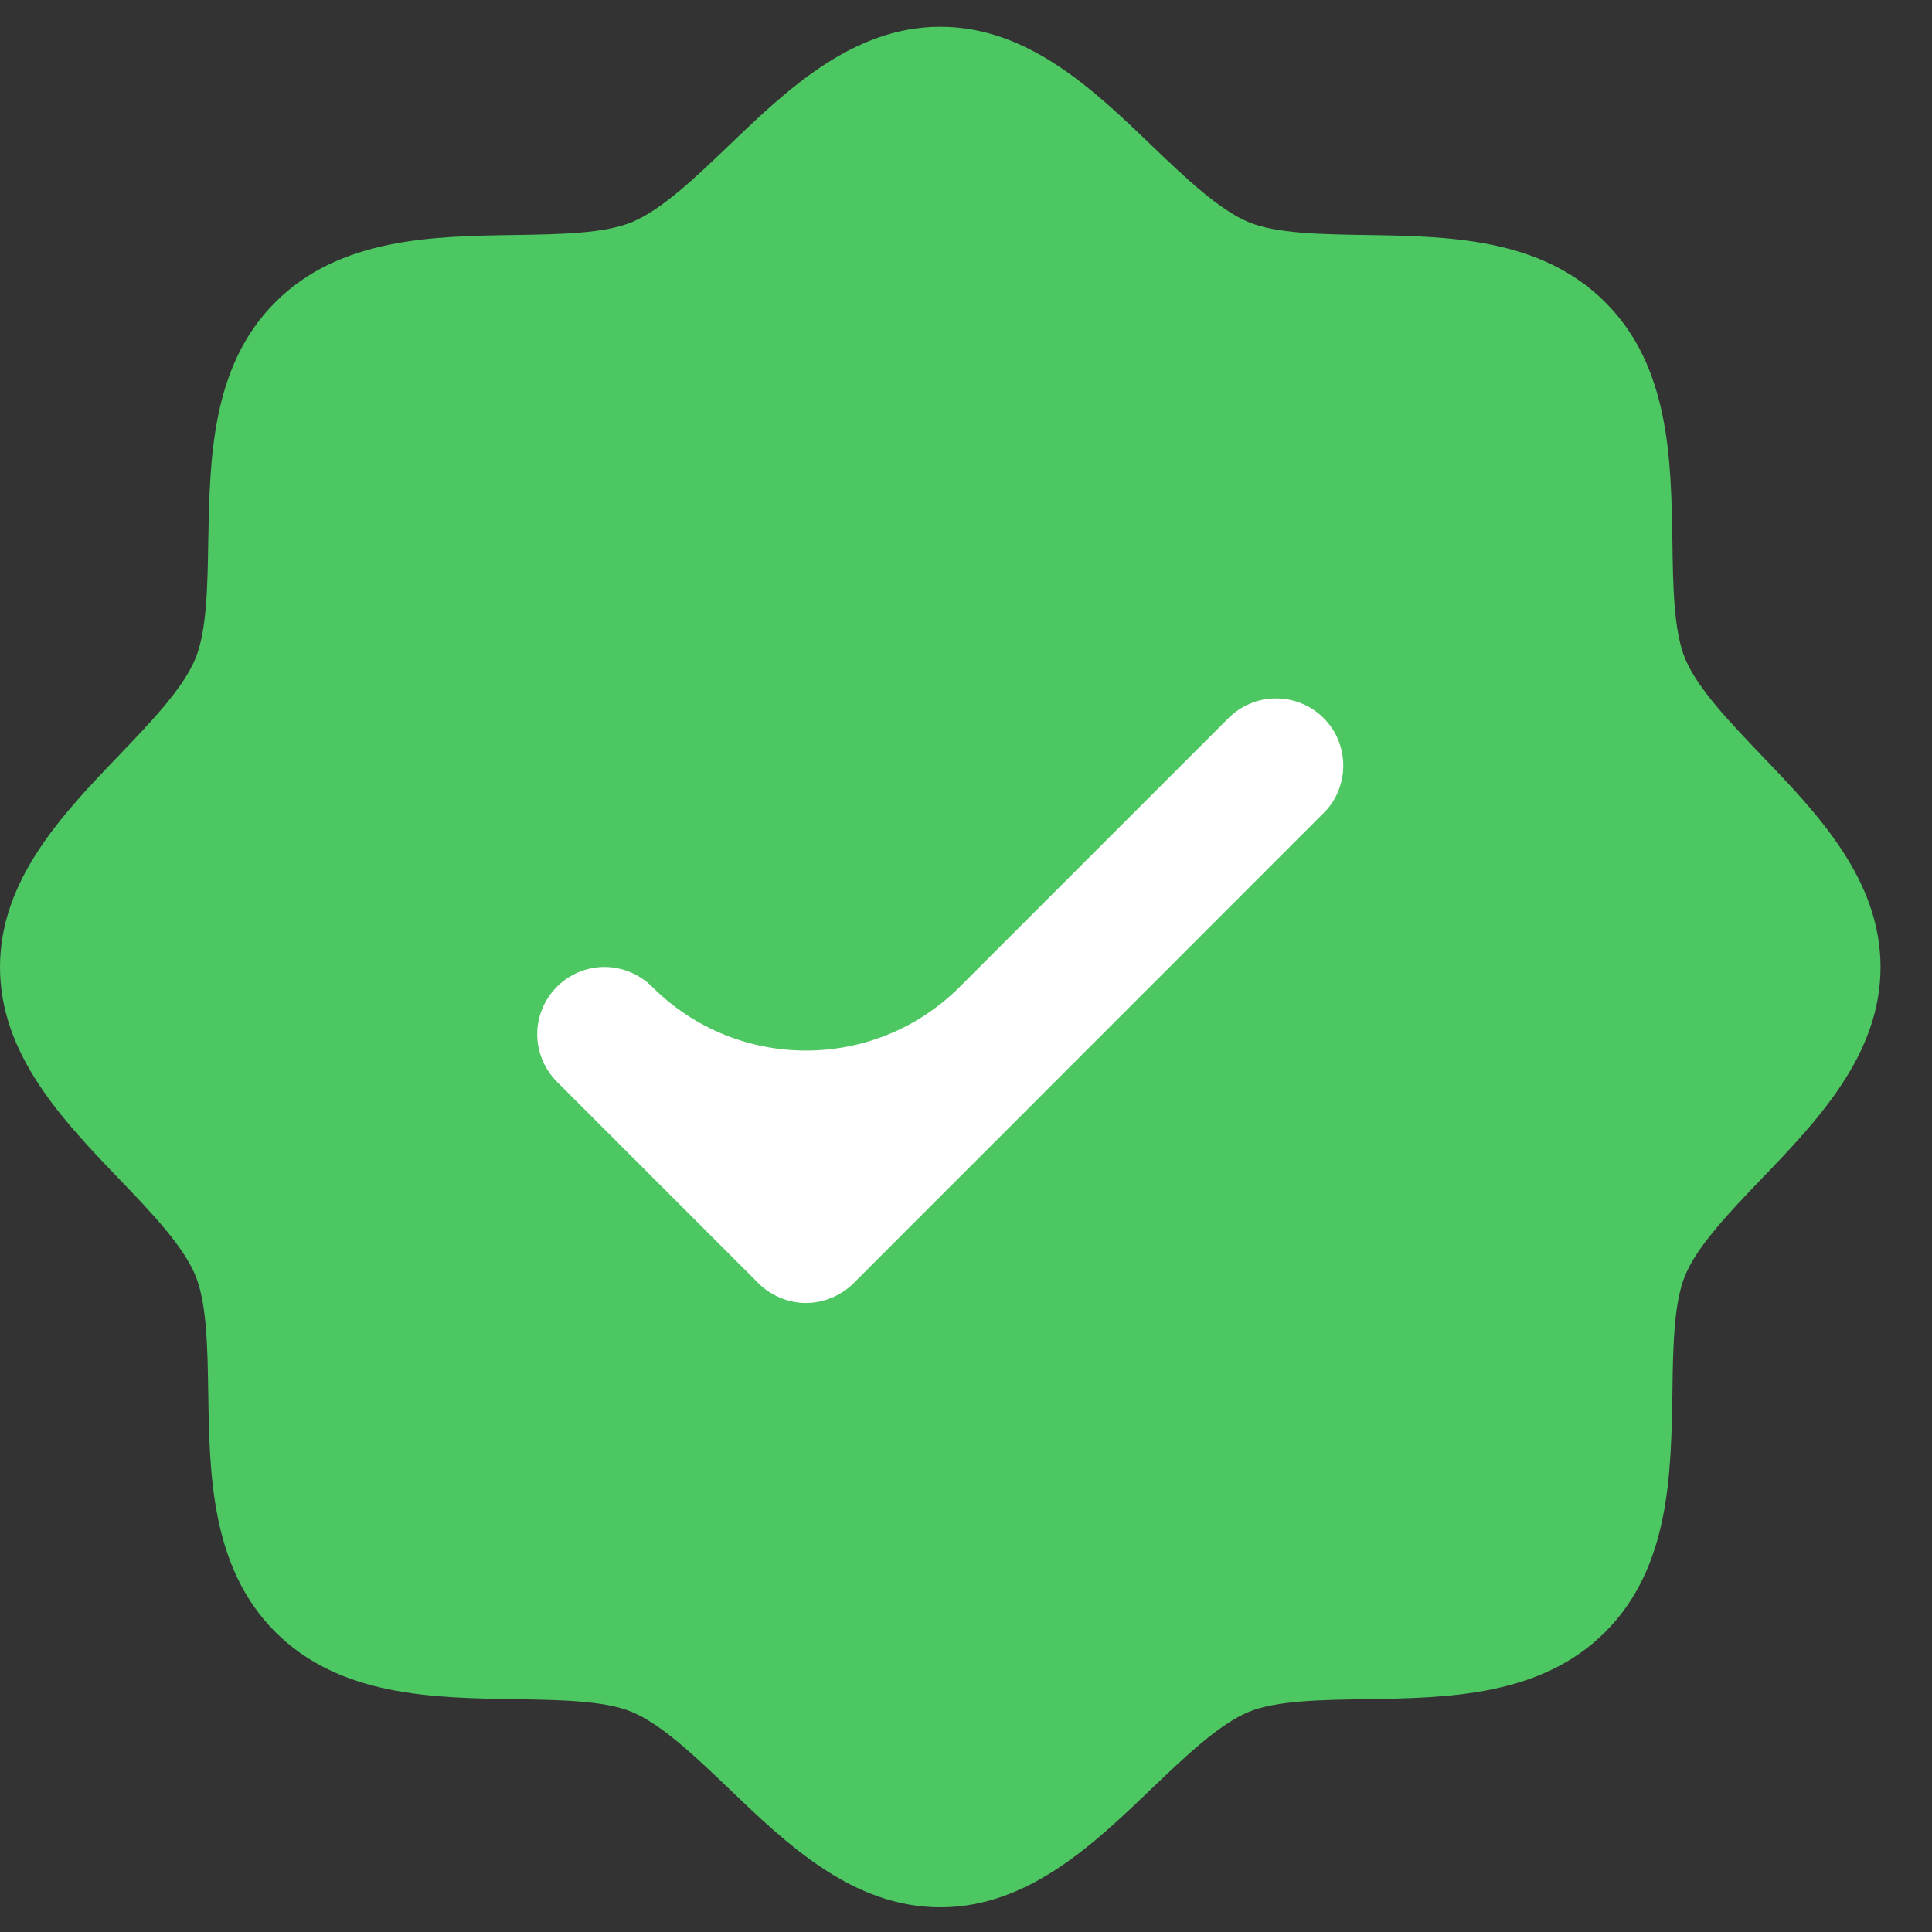 <svg width="14" height="14" viewBox="0 0 14 14" fill="none" xmlns="http://www.w3.org/2000/svg">
<rect x="0" y="0" width="14" height="14" fill="#333333" stroke="none"/>
<circle cx="6.813" cy="7.008" r="3.334" fill="white"/>
<path d="M12.767 5.476C12.538 5.236 12.3 4.989 12.211 4.772C12.128 4.573 12.123 4.243 12.119 3.924C12.109 3.33 12.1 2.657 11.632 2.19C11.164 1.722 10.491 1.712 9.897 1.703C9.578 1.698 9.248 1.693 9.049 1.61C8.833 1.521 8.585 1.284 8.345 1.054C7.926 0.651 7.449 0.194 6.814 0.194C6.179 0.194 5.702 0.651 5.282 1.054C5.042 1.284 4.795 1.521 4.578 1.61C4.38 1.693 4.049 1.698 3.73 1.703C3.136 1.712 2.463 1.722 1.995 2.19C1.528 2.657 1.521 3.33 1.509 3.924C1.504 4.243 1.499 4.573 1.416 4.772C1.327 4.989 1.09 5.236 0.86 5.476C0.457 5.896 0 6.373 0 7.008C0 7.643 0.457 8.119 0.86 8.54C1.09 8.779 1.327 9.026 1.416 9.243C1.499 9.442 1.504 9.772 1.509 10.091C1.518 10.685 1.528 11.358 1.995 11.826C2.463 12.294 3.136 12.303 3.73 12.313C4.049 12.318 4.379 12.322 4.578 12.405C4.795 12.495 5.042 12.732 5.282 12.961C5.702 13.364 6.179 13.821 6.814 13.821C7.449 13.821 7.925 13.364 8.345 12.961C8.585 12.732 8.832 12.495 9.049 12.405C9.248 12.322 9.578 12.318 9.897 12.313C10.491 12.303 11.164 12.294 11.632 11.826C12.1 11.358 12.109 10.685 12.119 10.091C12.123 9.772 12.128 9.442 12.211 9.243C12.3 9.027 12.538 8.779 12.767 8.54C13.17 8.12 13.627 7.643 13.627 7.008C13.627 6.373 13.17 5.896 12.767 5.476ZM9.591 5.892L6.185 9.299C6.139 9.344 6.086 9.38 6.027 9.404C5.968 9.429 5.904 9.442 5.84 9.442C5.776 9.442 5.713 9.429 5.654 9.404C5.595 9.38 5.541 9.344 5.496 9.299L4.036 7.839C3.945 7.747 3.893 7.624 3.893 7.494C3.893 7.365 3.945 7.241 4.036 7.15C4.127 7.059 4.251 7.007 4.38 7.007C4.509 7.007 4.633 7.059 4.725 7.15C5.341 7.767 6.34 7.767 6.956 7.15L8.903 5.203C8.948 5.158 9.002 5.122 9.061 5.098C9.12 5.073 9.183 5.061 9.247 5.061C9.311 5.061 9.374 5.073 9.433 5.098C9.493 5.122 9.546 5.158 9.591 5.203C9.637 5.249 9.673 5.302 9.697 5.361C9.721 5.42 9.734 5.484 9.734 5.548C9.734 5.612 9.721 5.675 9.697 5.734C9.673 5.793 9.637 5.847 9.591 5.892Z" fill="#4DC762"/>
</svg>
